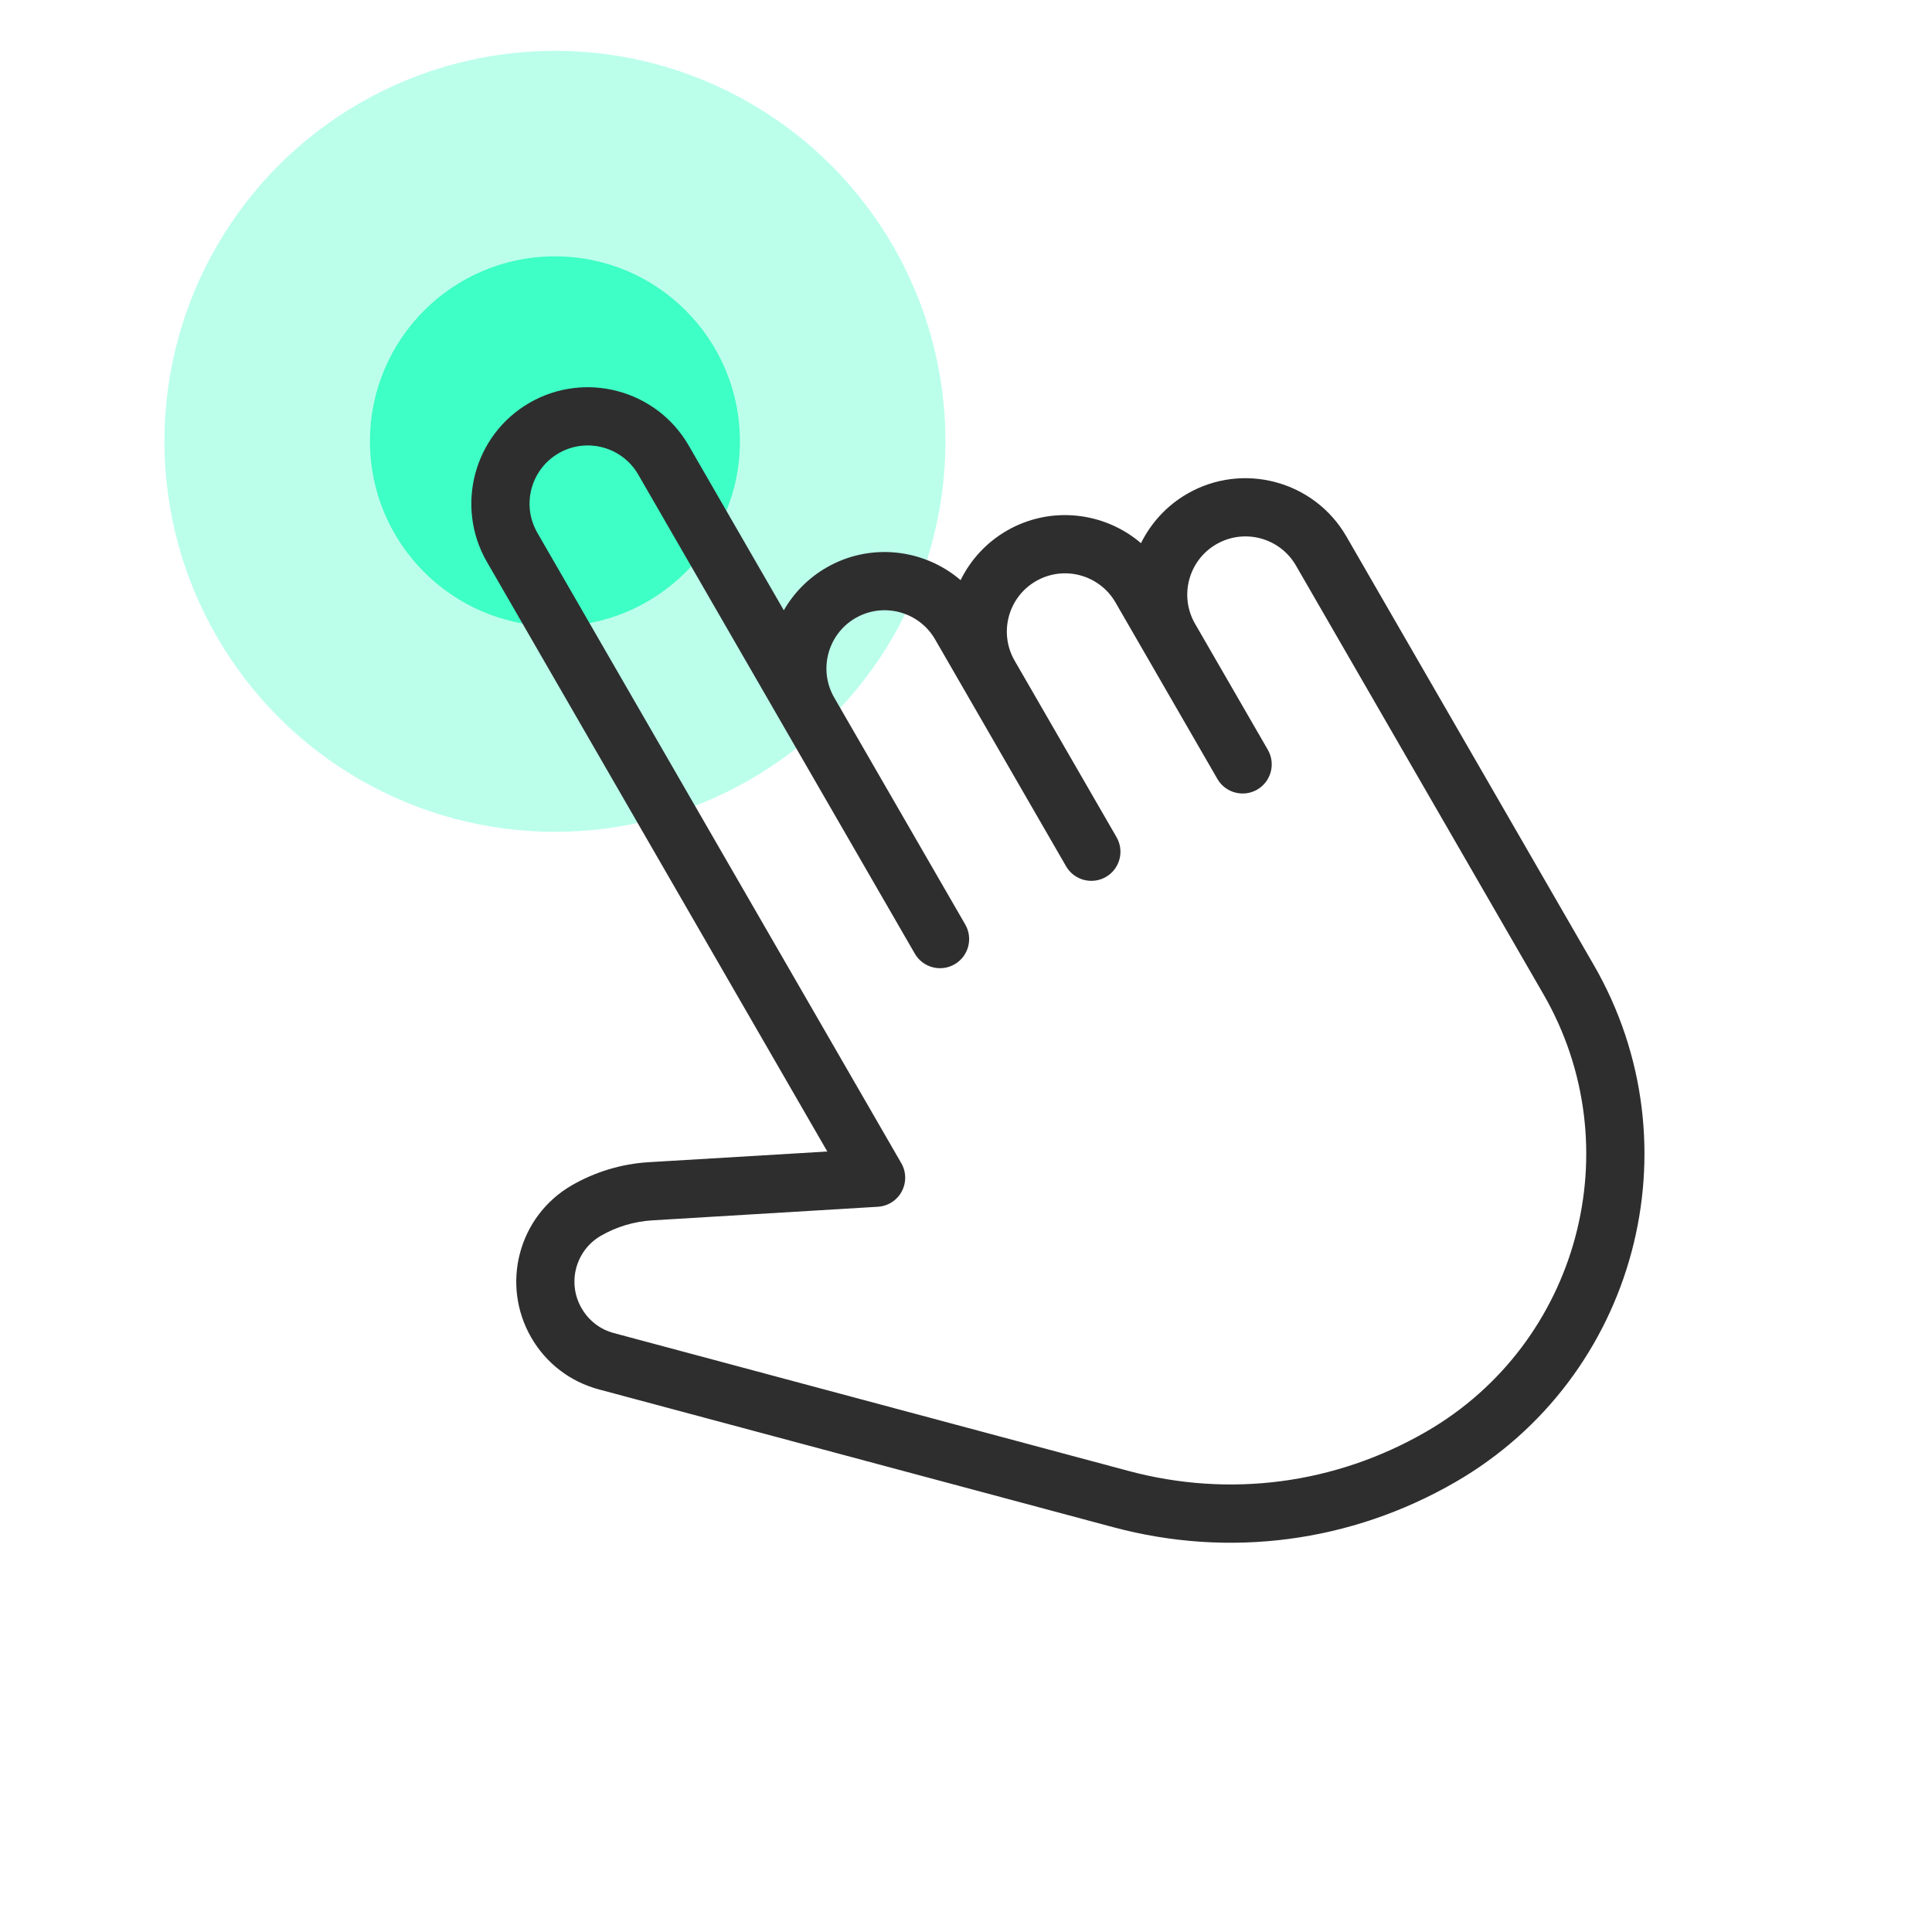 <svg width="47" height="47" viewBox="0 0 47 47" fill="none" xmlns="http://www.w3.org/2000/svg">
<circle opacity="0.35" cx="13.5" cy="10.736" r="9.5" fill="#3EFFC5"/>
<circle cx="13.5" cy="10.736" r="4.5" fill="#3EFFC5"/>
<g clip-path="url(#clip0_228_2)">
<path d="M28.882 12.012C28.378 12.303 27.997 12.728 27.757 13.214C26.87 12.454 25.562 12.293 24.493 12.91C23.989 13.201 23.608 13.626 23.369 14.113C22.481 13.352 21.173 13.191 20.104 13.808C19.658 14.066 19.308 14.429 19.068 14.847L16.753 10.836C15.971 9.483 14.235 9.018 12.882 9.799C11.529 10.58 11.064 12.316 11.845 13.669L20.126 28.013L15.78 28.273C15.125 28.312 14.479 28.507 13.911 28.835C12.617 29.582 12.174 31.239 12.924 32.539C13.286 33.166 13.87 33.612 14.568 33.8L27.081 37.152C29.909 37.911 32.866 37.521 35.403 36.056C39.8 33.518 41.312 27.875 38.773 23.477L32.753 13.049C31.971 11.696 30.235 11.231 28.882 12.012ZM37.547 24.186C39.695 27.907 38.414 32.682 34.693 34.83C32.484 36.106 29.911 36.444 27.448 35.782L14.934 32.43C14.602 32.342 14.323 32.129 14.147 31.823C13.791 31.207 14.003 30.418 14.619 30.062C14.998 29.843 15.428 29.715 15.865 29.688L21.356 29.357C21.601 29.342 21.822 29.201 21.936 28.986C22.052 28.77 22.049 28.509 21.926 28.297L13.072 12.961C12.682 12.285 12.913 11.417 13.591 11.026C14.268 10.635 15.135 10.868 15.526 11.544L22.255 23.2C22.45 23.538 22.884 23.654 23.222 23.459C23.561 23.263 23.677 22.83 23.482 22.491L20.294 16.97C19.904 16.294 20.136 15.426 20.813 15.035C21.49 14.644 22.358 14.878 22.748 15.554L25.935 21.075C26.131 21.413 26.564 21.529 26.903 21.334C27.242 21.138 27.358 20.705 27.162 20.366L24.683 16.072C24.293 15.396 24.524 14.528 25.202 14.137C25.879 13.746 26.747 13.98 27.137 14.656L29.616 18.95C29.811 19.288 30.245 19.404 30.584 19.209C30.922 19.013 31.038 18.58 30.843 18.241L29.072 15.174C28.682 14.498 28.913 13.63 29.591 13.239C30.268 12.848 31.136 13.081 31.526 13.757L37.547 24.186Z" fill="#2E2E2E"/>
</g>
<defs>
<clipPath id="clip0_228_2">
<rect width="34" height="34" fill="white" transform="translate(0 17.236) rotate(-30)"/>
</clipPath>
</defs>
</svg>
